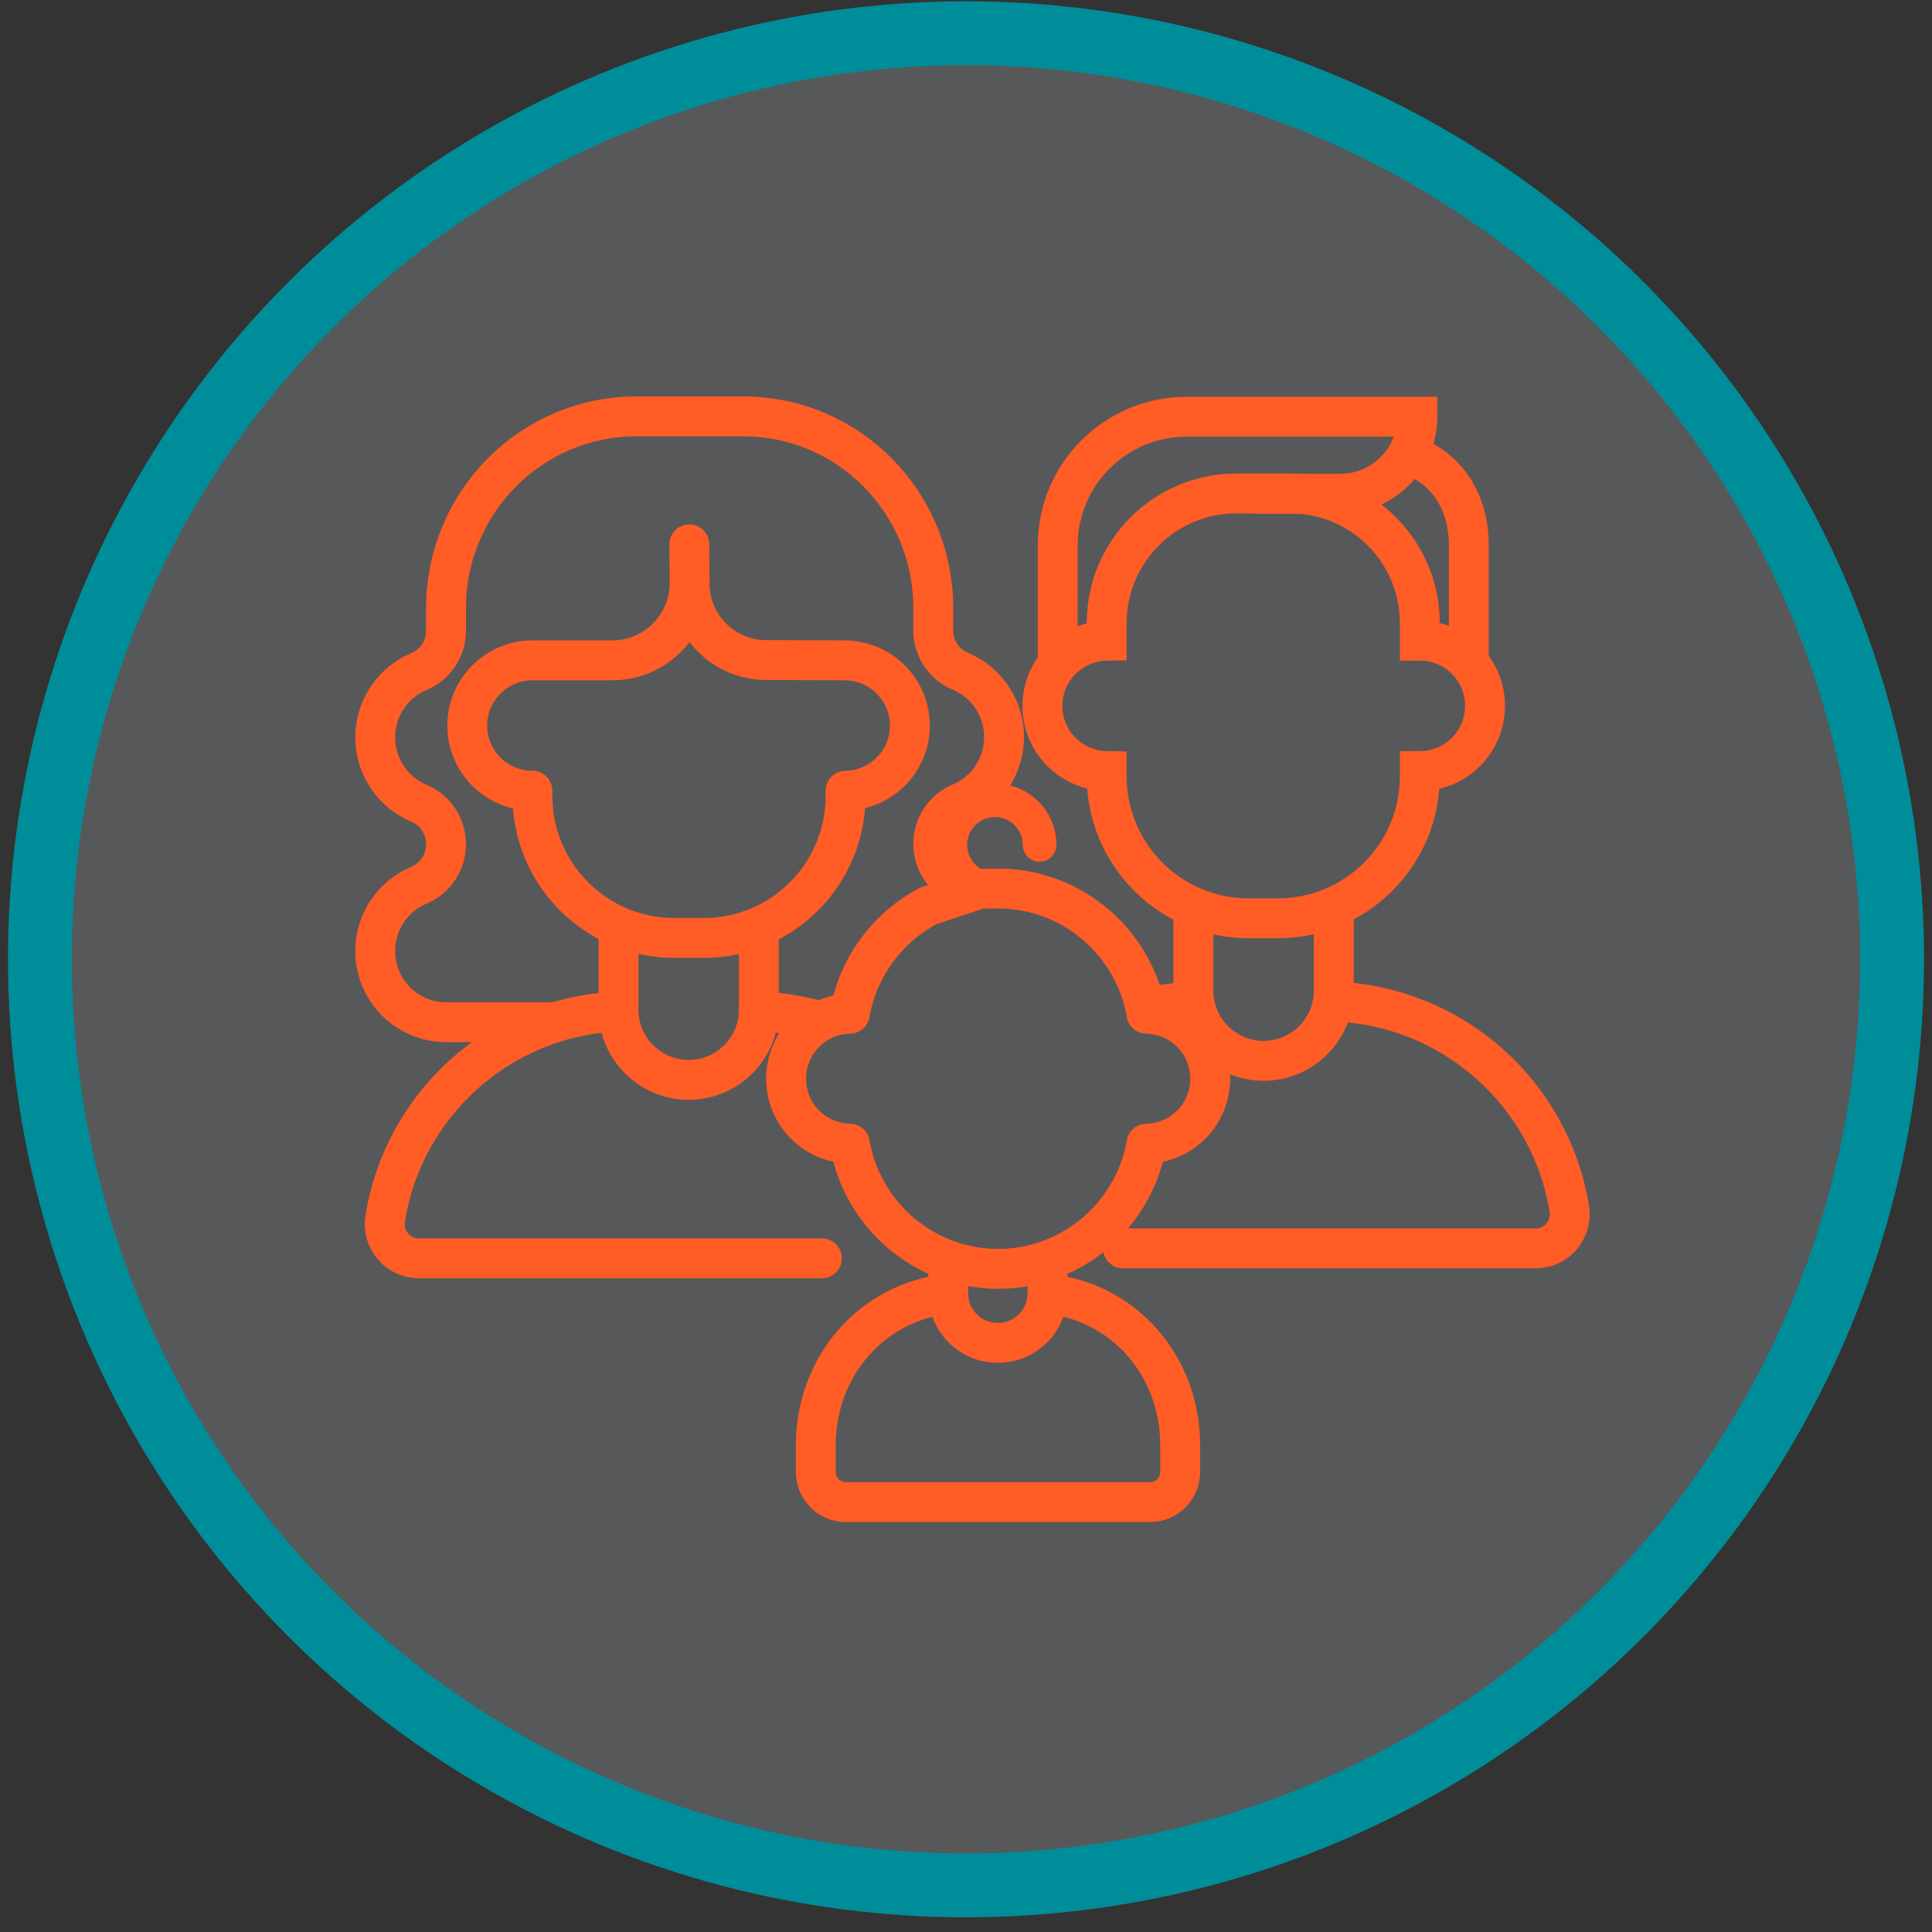 <svg width="121" height="121" viewBox="0 0 121 121" fill="none" xmlns="http://www.w3.org/2000/svg">
<rect x="0" y="0" width="121" height="121" fill="#333333" stroke="none"/>
<circle cx="60.5" cy="60.08" r="58" fill="#E6EDF9" fill-opacity="0.2" stroke="#008D9A" stroke-width="4"/>
<path d="M70.327 78.182H96.192C97.52 78.182 98.497 76.99 98.282 75.681C97.11 68.531 91.054 63.042 83.65 62.729H83.533M74.742 62.729C73.816 62.768 72.911 62.887 72.035 63.08" stroke="#FF5C26" stroke-width="2.5" stroke-linecap="round"/>
<path d="M83.533 56.81V62.045C83.533 64.468 81.56 66.441 79.137 66.441C76.715 66.441 74.742 64.468 74.742 62.045V56.829" stroke="#FF5C26" stroke-width="2.5"/>
<path d="M88.163 28.463L88.241 28.502C90.41 29.186 91.992 31.218 91.992 34.168V41.533" stroke="#FF5C26" stroke-width="2.5"/>
<path d="M78.571 30.925H83.943C86.6 30.925 88.769 28.756 88.769 26.1H74.312C69.858 26.1 66.244 29.714 66.244 34.168V41.591" stroke="#FF5C26" stroke-width="2.5"/>
<path d="M88.924 40.126V39.032C88.924 34.539 85.29 30.905 80.797 30.905H77.437C72.944 30.905 69.311 34.539 69.311 39.032V40.126C67.083 40.165 65.286 41.982 65.286 44.209C65.286 46.456 67.083 48.253 69.311 48.292V48.624C69.311 53.527 73.296 57.513 78.199 57.513H80.035C84.939 57.513 88.924 53.527 88.924 48.624V48.292C91.19 48.292 93.007 46.456 93.007 44.209C93.007 41.962 91.19 40.126 88.924 40.126Z" stroke="#FF5C26" stroke-width="2.5"/>
<path d="M47.509 63.354H47.626C48.788 63.399 49.917 63.574 51 63.864M38.718 63.354C31.314 63.647 25.278 69.156 24.125 76.306C23.91 77.615 24.906 78.807 26.215 78.807H51.475" stroke="#FF5C26" stroke-width="2.5" stroke-linecap="round" stroke-linejoin="round"/>
<path d="M34.963 64.018H27.935C25.493 64.018 23.5 62.026 23.5 59.564C23.5 57.708 24.633 56.106 26.235 55.442C27.27 55.012 27.935 53.996 27.935 52.883C27.935 51.75 27.27 50.734 26.235 50.304C24.633 49.64 23.5 48.038 23.5 46.182C23.5 44.326 24.633 42.724 26.235 42.06C27.27 41.63 27.935 40.614 27.935 39.501V38.094C27.935 31.452 33.268 26.08 39.851 26.08H46.552C53.135 26.08 58.449 31.452 58.449 38.075V39.481C58.449 40.595 59.113 41.611 60.149 42.041C61.751 42.705 62.884 44.307 62.884 46.163C62.884 48.019 61.751 49.62 60.149 50.285C59.113 50.714 58.449 51.73 58.449 52.844C58.449 53.977 59.113 54.993 60.149 55.422" stroke="#FF5C26" stroke-width="2.5"/>
<path d="M38.738 58.001V60.619V63.236C38.738 65.659 40.711 67.632 43.133 67.632C45.556 67.632 47.529 65.659 47.529 63.236V58.001" stroke="#FF5C26" stroke-width="2.5"/>
<path d="M43.192 36.551C43.192 39.189 45.341 41.337 47.978 41.337L52.96 41.357C55.187 41.396 56.984 43.213 56.984 45.44C56.984 47.687 55.187 49.484 52.96 49.523V49.855C52.96 54.758 48.975 58.744 44.071 58.744H42.235C37.331 58.744 33.346 54.758 33.346 49.855V49.523C31.08 49.523 29.263 47.687 29.263 45.44C29.263 43.193 31.099 41.357 33.346 41.357H38.386C41.024 41.337 43.172 39.189 43.192 36.551ZM43.192 36.551L43.172 34.09L43.192 36.551Z" stroke="#FF5C26" stroke-width="2.5" stroke-linejoin="round"/>
<path d="M65.604 81.032C70.415 81.521 73.915 85.569 73.915 90.517V92.18C73.915 93.236 73.074 94.077 72.018 94.077H52.989C51.933 94.077 51.092 93.236 51.092 92.18V90.517C51.092 85.589 54.593 81.521 59.404 81.032" stroke="#FF5C26" stroke-width="2.5"/>
<path d="M65.603 78.999V80.994C65.603 82.715 64.215 84.103 62.494 84.103C60.773 84.103 59.384 82.715 59.384 80.994V78.999" stroke="#FF5C26" stroke-width="2.5"/>
<path d="M61.34 55.667L61.946 55.648H62.514C67.168 55.648 71.04 59.05 71.803 63.49C74.013 63.529 75.793 65.328 75.793 67.558C75.793 69.787 74.013 71.586 71.803 71.626C71.04 76.065 67.149 79.468 62.514 79.468C57.859 79.468 53.987 76.065 53.224 71.626C51.014 71.586 49.234 69.787 49.234 67.558C49.234 65.328 51.014 63.529 53.224 63.49C53.733 60.556 55.61 58.053 58.172 56.723L61.34 55.667Z" stroke="#FF5C26" stroke-width="2.5" stroke-linejoin="round"/>
<path d="M62.333 56.746C60.221 56.746 58.5 55.025 58.5 52.913C58.5 50.801 60.221 49.08 62.333 49.08C64.445 49.08 66.166 50.801 66.166 52.913C66.166 53.5 65.697 53.969 65.11 53.969C64.524 53.969 64.054 53.5 64.054 52.913C64.054 51.955 63.272 51.173 62.314 51.173C61.355 51.173 60.573 51.955 60.573 52.913C60.573 53.871 61.355 54.654 62.314 54.654C62.9 54.654 63.37 55.123 63.37 55.71C63.37 56.277 62.9 56.746 62.333 56.746Z" fill="#FF5C26"/>
</svg>
